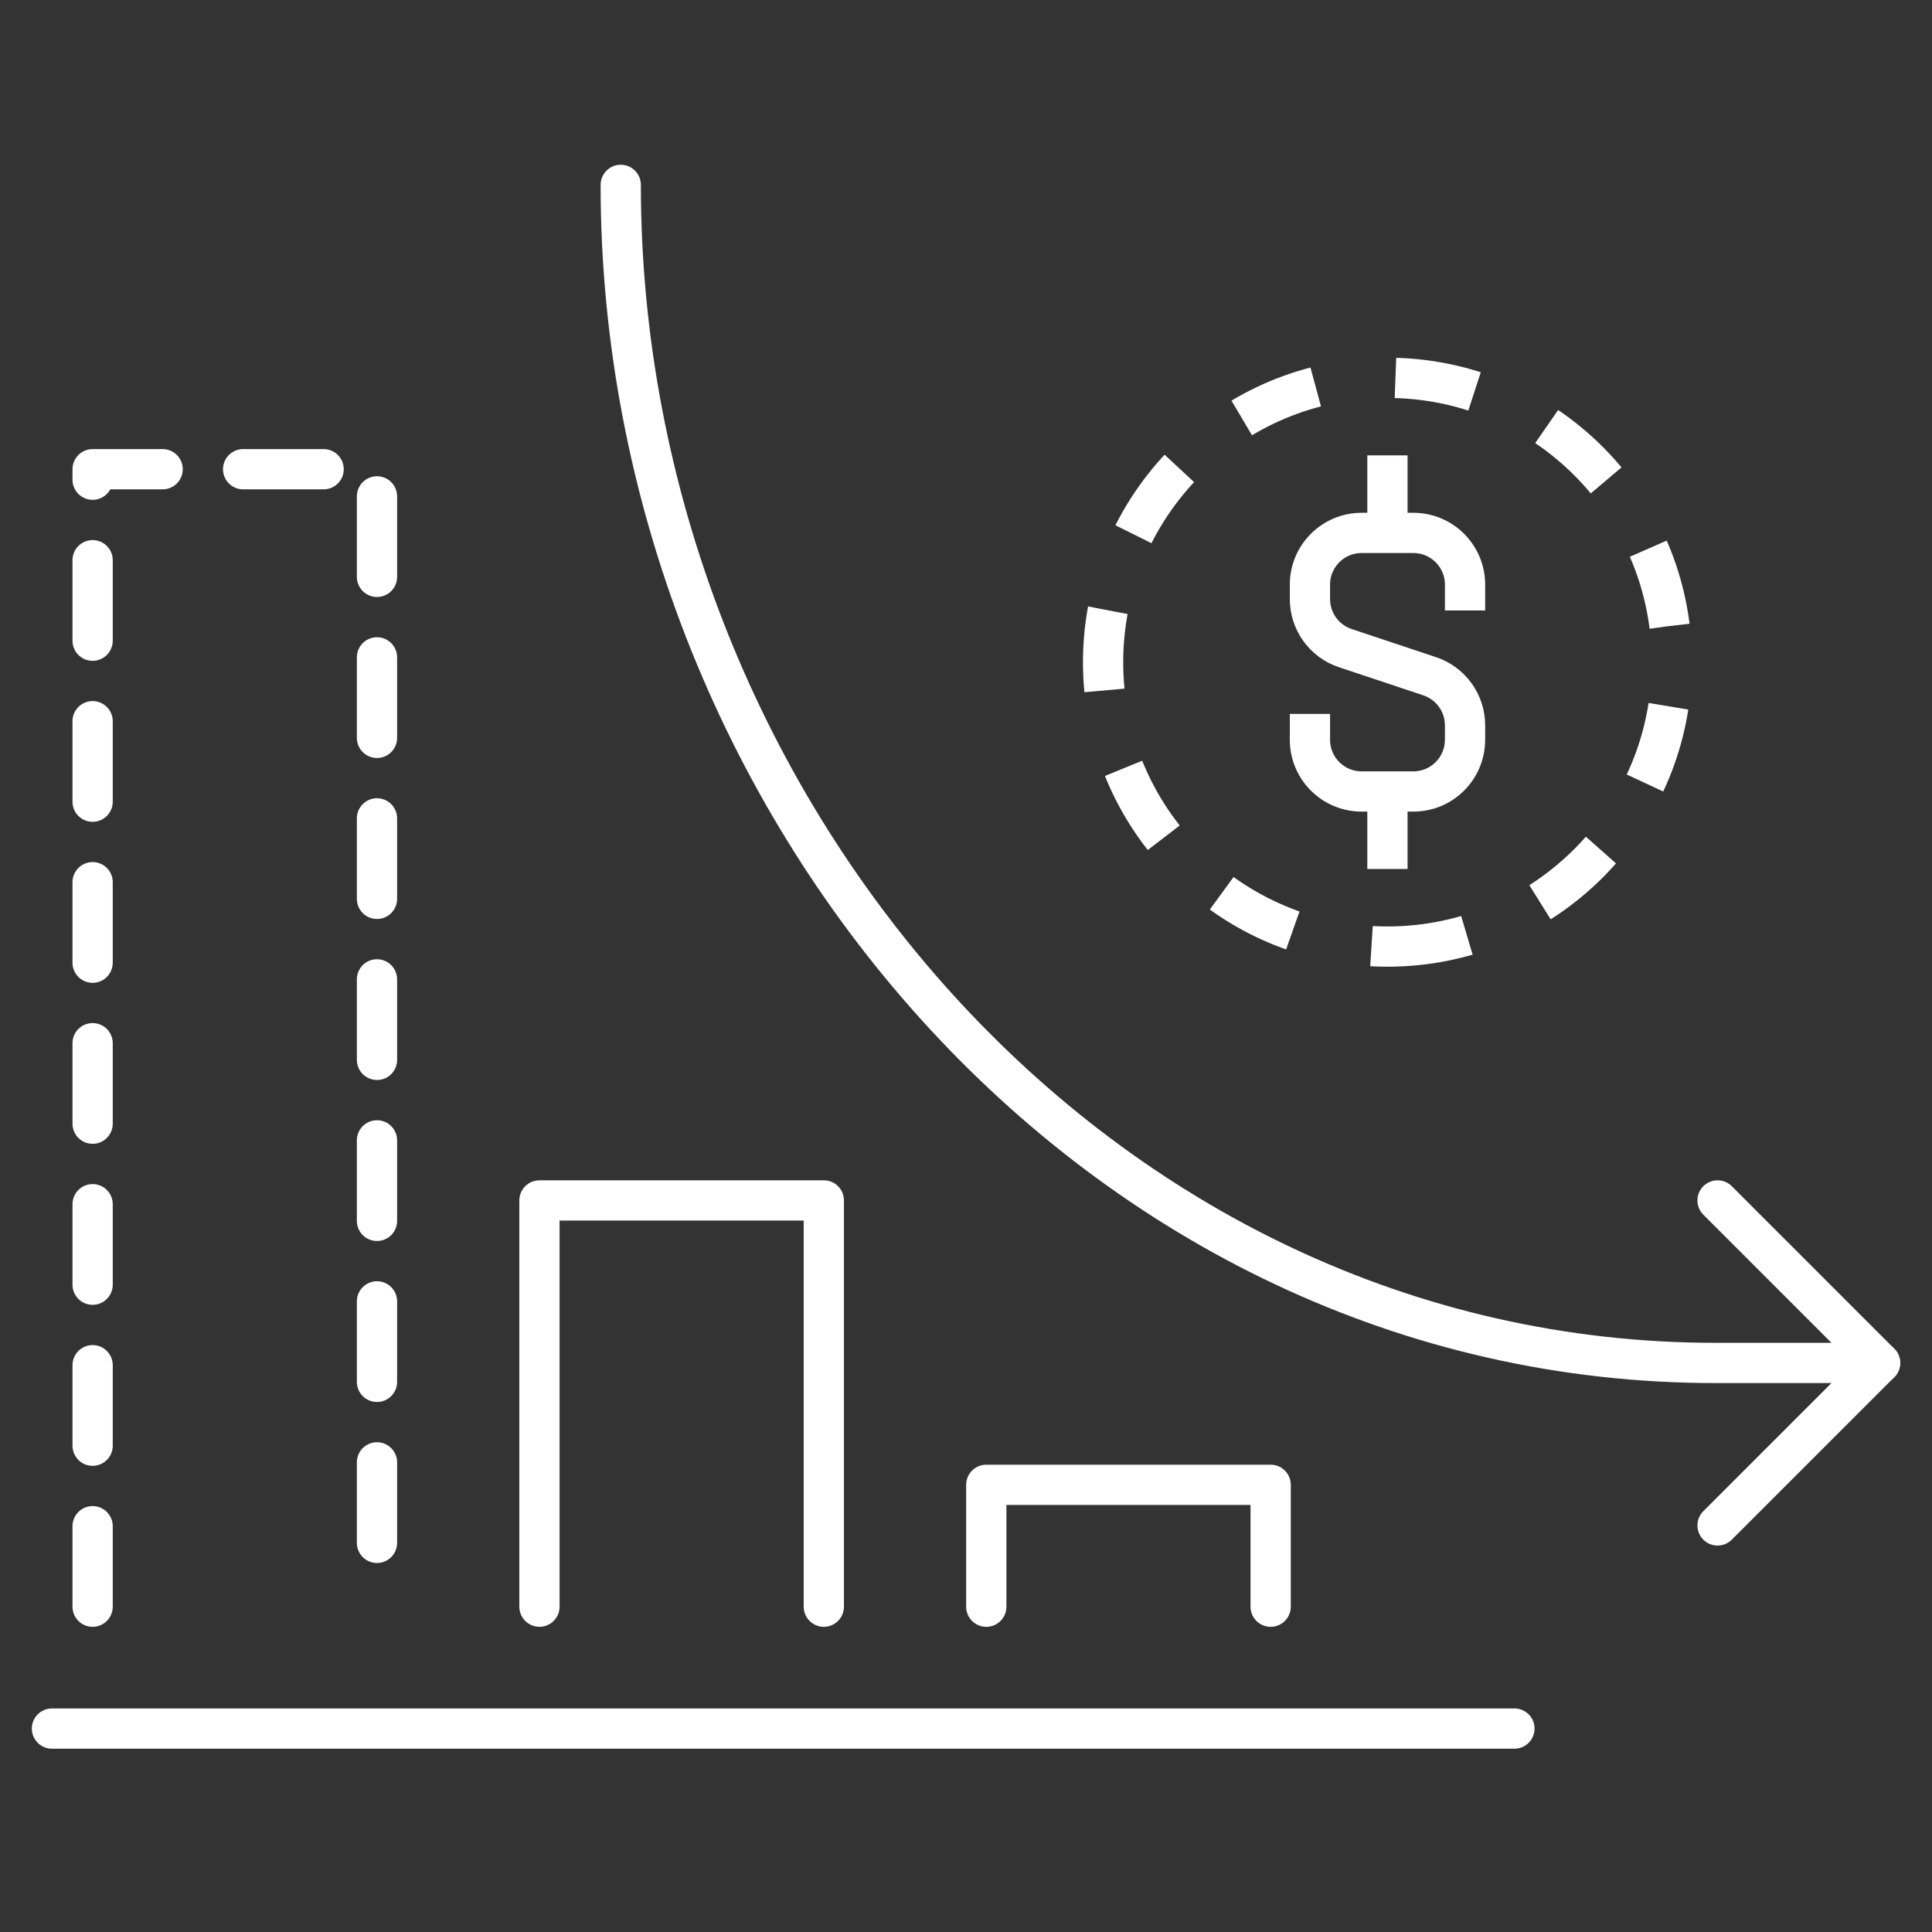 <svg width="96" height="96" viewBox="0 0 96 96" fill="none" xmlns="http://www.w3.org/2000/svg">
<rect x="0" y="0" width="96" height="96" fill="#333333" stroke="none"/>
<path d="M4.602 79.836V23.315H18.732V79.836" stroke="white" stroke-width="2" stroke-linecap="round" stroke-linejoin="round" stroke-dasharray="4 4"/>
<path d="M26.805 79.835V59.649H40.935V79.835" stroke="white" stroke-width="2" stroke-linecap="round" stroke-linejoin="round"/>
<path d="M49.008 79.836V73.78H63.138V79.836" stroke="white" stroke-width="2" stroke-linecap="round" stroke-linejoin="round"/>
<path d="M30.844 9.186C30.844 39.878 54.461 67.787 85.345 67.724H93.42" stroke="white" stroke-width="2" stroke-linecap="round" stroke-linejoin="round"/>
<path d="M68.942 47.035C76.746 47.035 83.073 40.708 83.073 32.904C83.073 25.101 76.746 18.774 68.942 18.774C61.139 18.774 54.812 25.101 54.812 32.904C54.812 40.708 61.139 47.035 68.942 47.035Z" stroke="white" stroke-width="2" stroke-linejoin="round" stroke-dasharray="4 4"/>
<path d="M72.797 30.334V29.05C72.797 27.63 71.647 26.48 70.228 26.48H67.659C66.24 26.48 65.09 27.63 65.09 29.05V29.767C65.09 30.874 65.798 31.855 66.847 32.205L71.04 33.603C72.089 33.953 72.797 34.934 72.797 36.041V36.758C72.797 38.178 71.647 39.328 70.228 39.328H67.659C66.24 39.328 65.09 38.178 65.09 36.758V35.474" stroke="white" stroke-width="2" stroke-miterlimit="10"/>
<path d="M68.941 39.326V43.18" stroke="white" stroke-width="2" stroke-miterlimit="10"/>
<path d="M68.941 26.481V22.627" stroke="white" stroke-width="2" stroke-miterlimit="10"/>
<path d="M85.344 59.649L93.418 67.724L85.344 75.798" stroke="white" stroke-width="2" stroke-linecap="round" stroke-linejoin="round"/>
<path d="M2.582 85.892H75.251" stroke="white" stroke-width="2" stroke-linecap="round" stroke-linejoin="round"/>
</svg>
